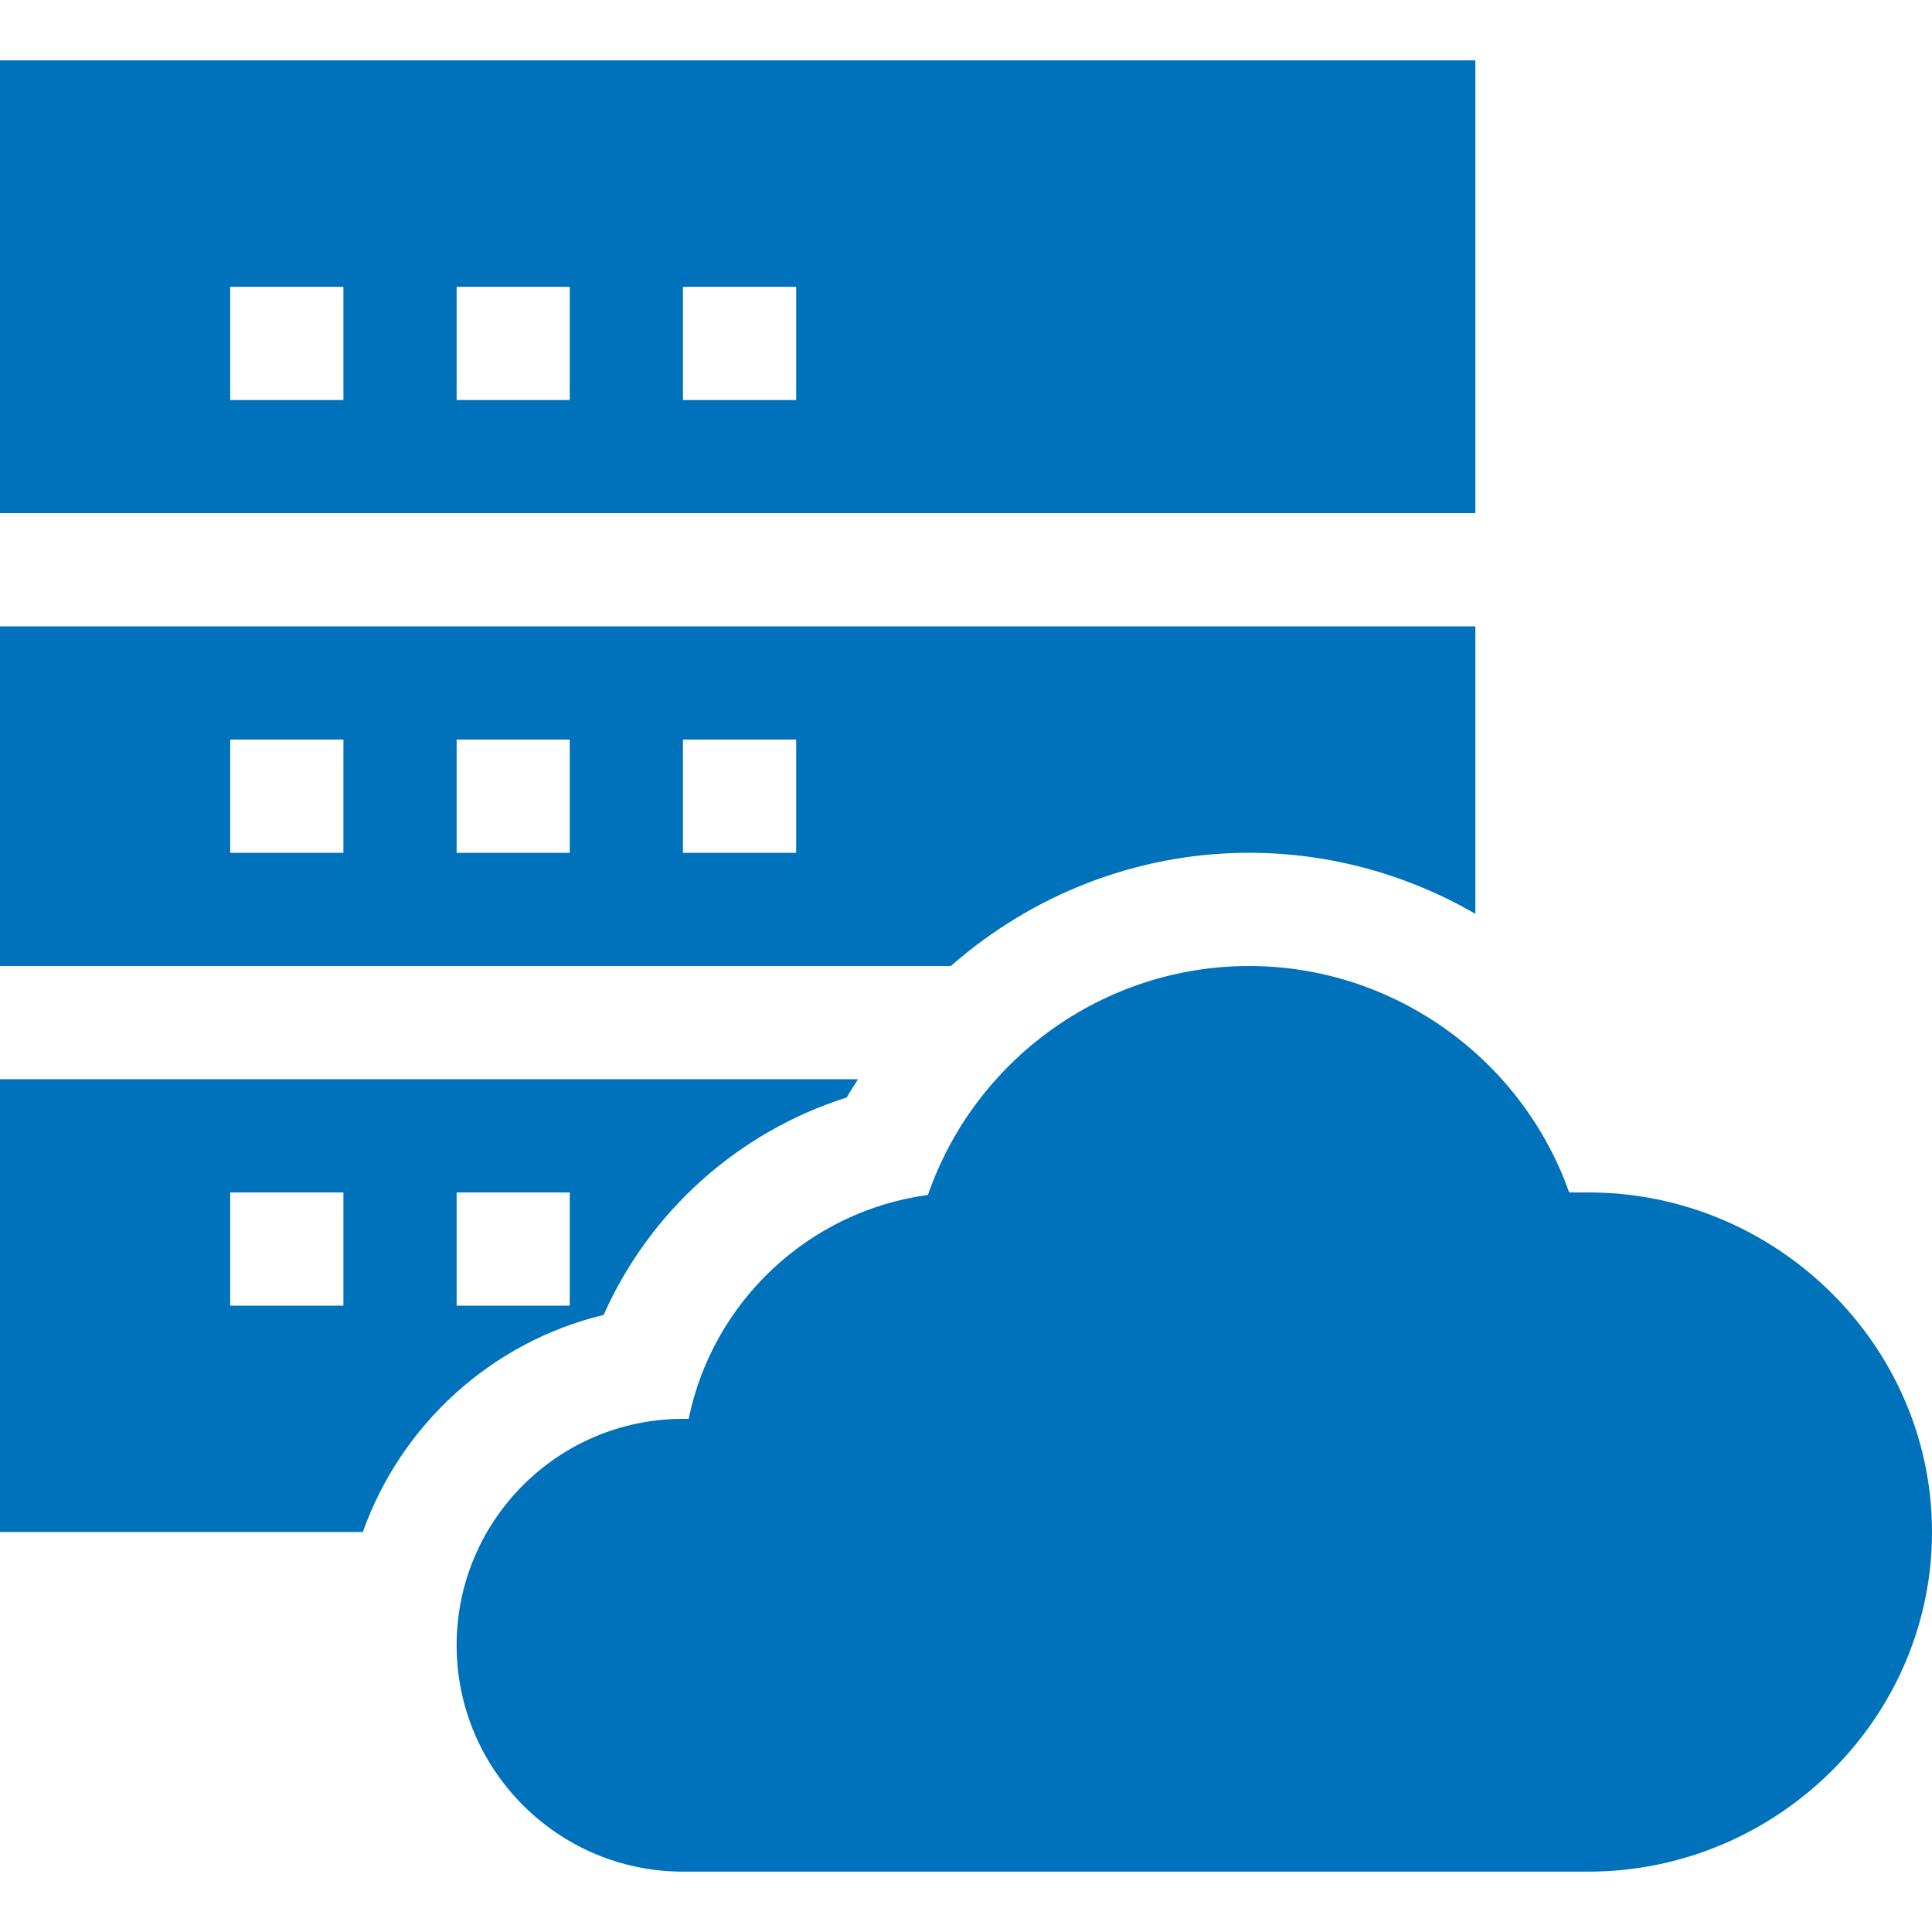 <svg width="20" height="20" viewBox="0 0 20 20" fill="none" xmlns="http://www.w3.org/2000/svg">
<g clip-path="url(#clip0_92_8299)">
<path d="M16.445 12.344H16.244C15.755 10.961 14.43 10 12.93 10C11.42 10 10.088 10.973 9.606 12.37C8.37 12.537 7.376 13.478 7.129 14.688H7.07C5.778 14.688 4.727 15.739 4.727 17.031C4.727 18.324 5.778 19.375 7.07 19.375H16.445C18.384 19.375 20 17.798 20 15.859C20 13.921 18.384 12.344 16.445 12.344Z" fill="#0072BC"/>
<path d="M15.273 0.625H0V5.312H15.273V0.625ZM3.555 4.141H2.383V2.969H3.555V4.141ZM5.898 4.141H4.727V2.969H5.898V4.141ZM8.242 4.141H7.07V2.969H8.242V4.141Z" fill="#0072BC"/>
<path d="M12.93 8.828C13.772 8.828 14.575 9.056 15.273 9.46V6.484H0V10H9.843C10.679 9.266 11.765 8.828 12.93 8.828ZM3.555 8.828H2.383V7.656H3.555V8.828ZM5.898 8.828H4.727V7.656H5.898V8.828ZM8.242 8.828H7.07V7.656H8.242V8.828Z" fill="#0072BC"/>
<path d="M6.249 13.612C6.725 12.54 7.643 11.716 8.766 11.361C8.801 11.295 8.844 11.236 8.882 11.172H0V15.859H3.756C4.151 14.748 5.088 13.891 6.249 13.612ZM4.727 12.344H5.898V13.516H4.727V12.344ZM3.555 13.516H2.383V12.344H3.555V13.516Z" fill="#0072BC"/>
</g>
<defs>
<clipPath id="clip0_92_8299">
<rect width="20" height="20" fill="white"/>
</clipPath>
</defs>
</svg>
